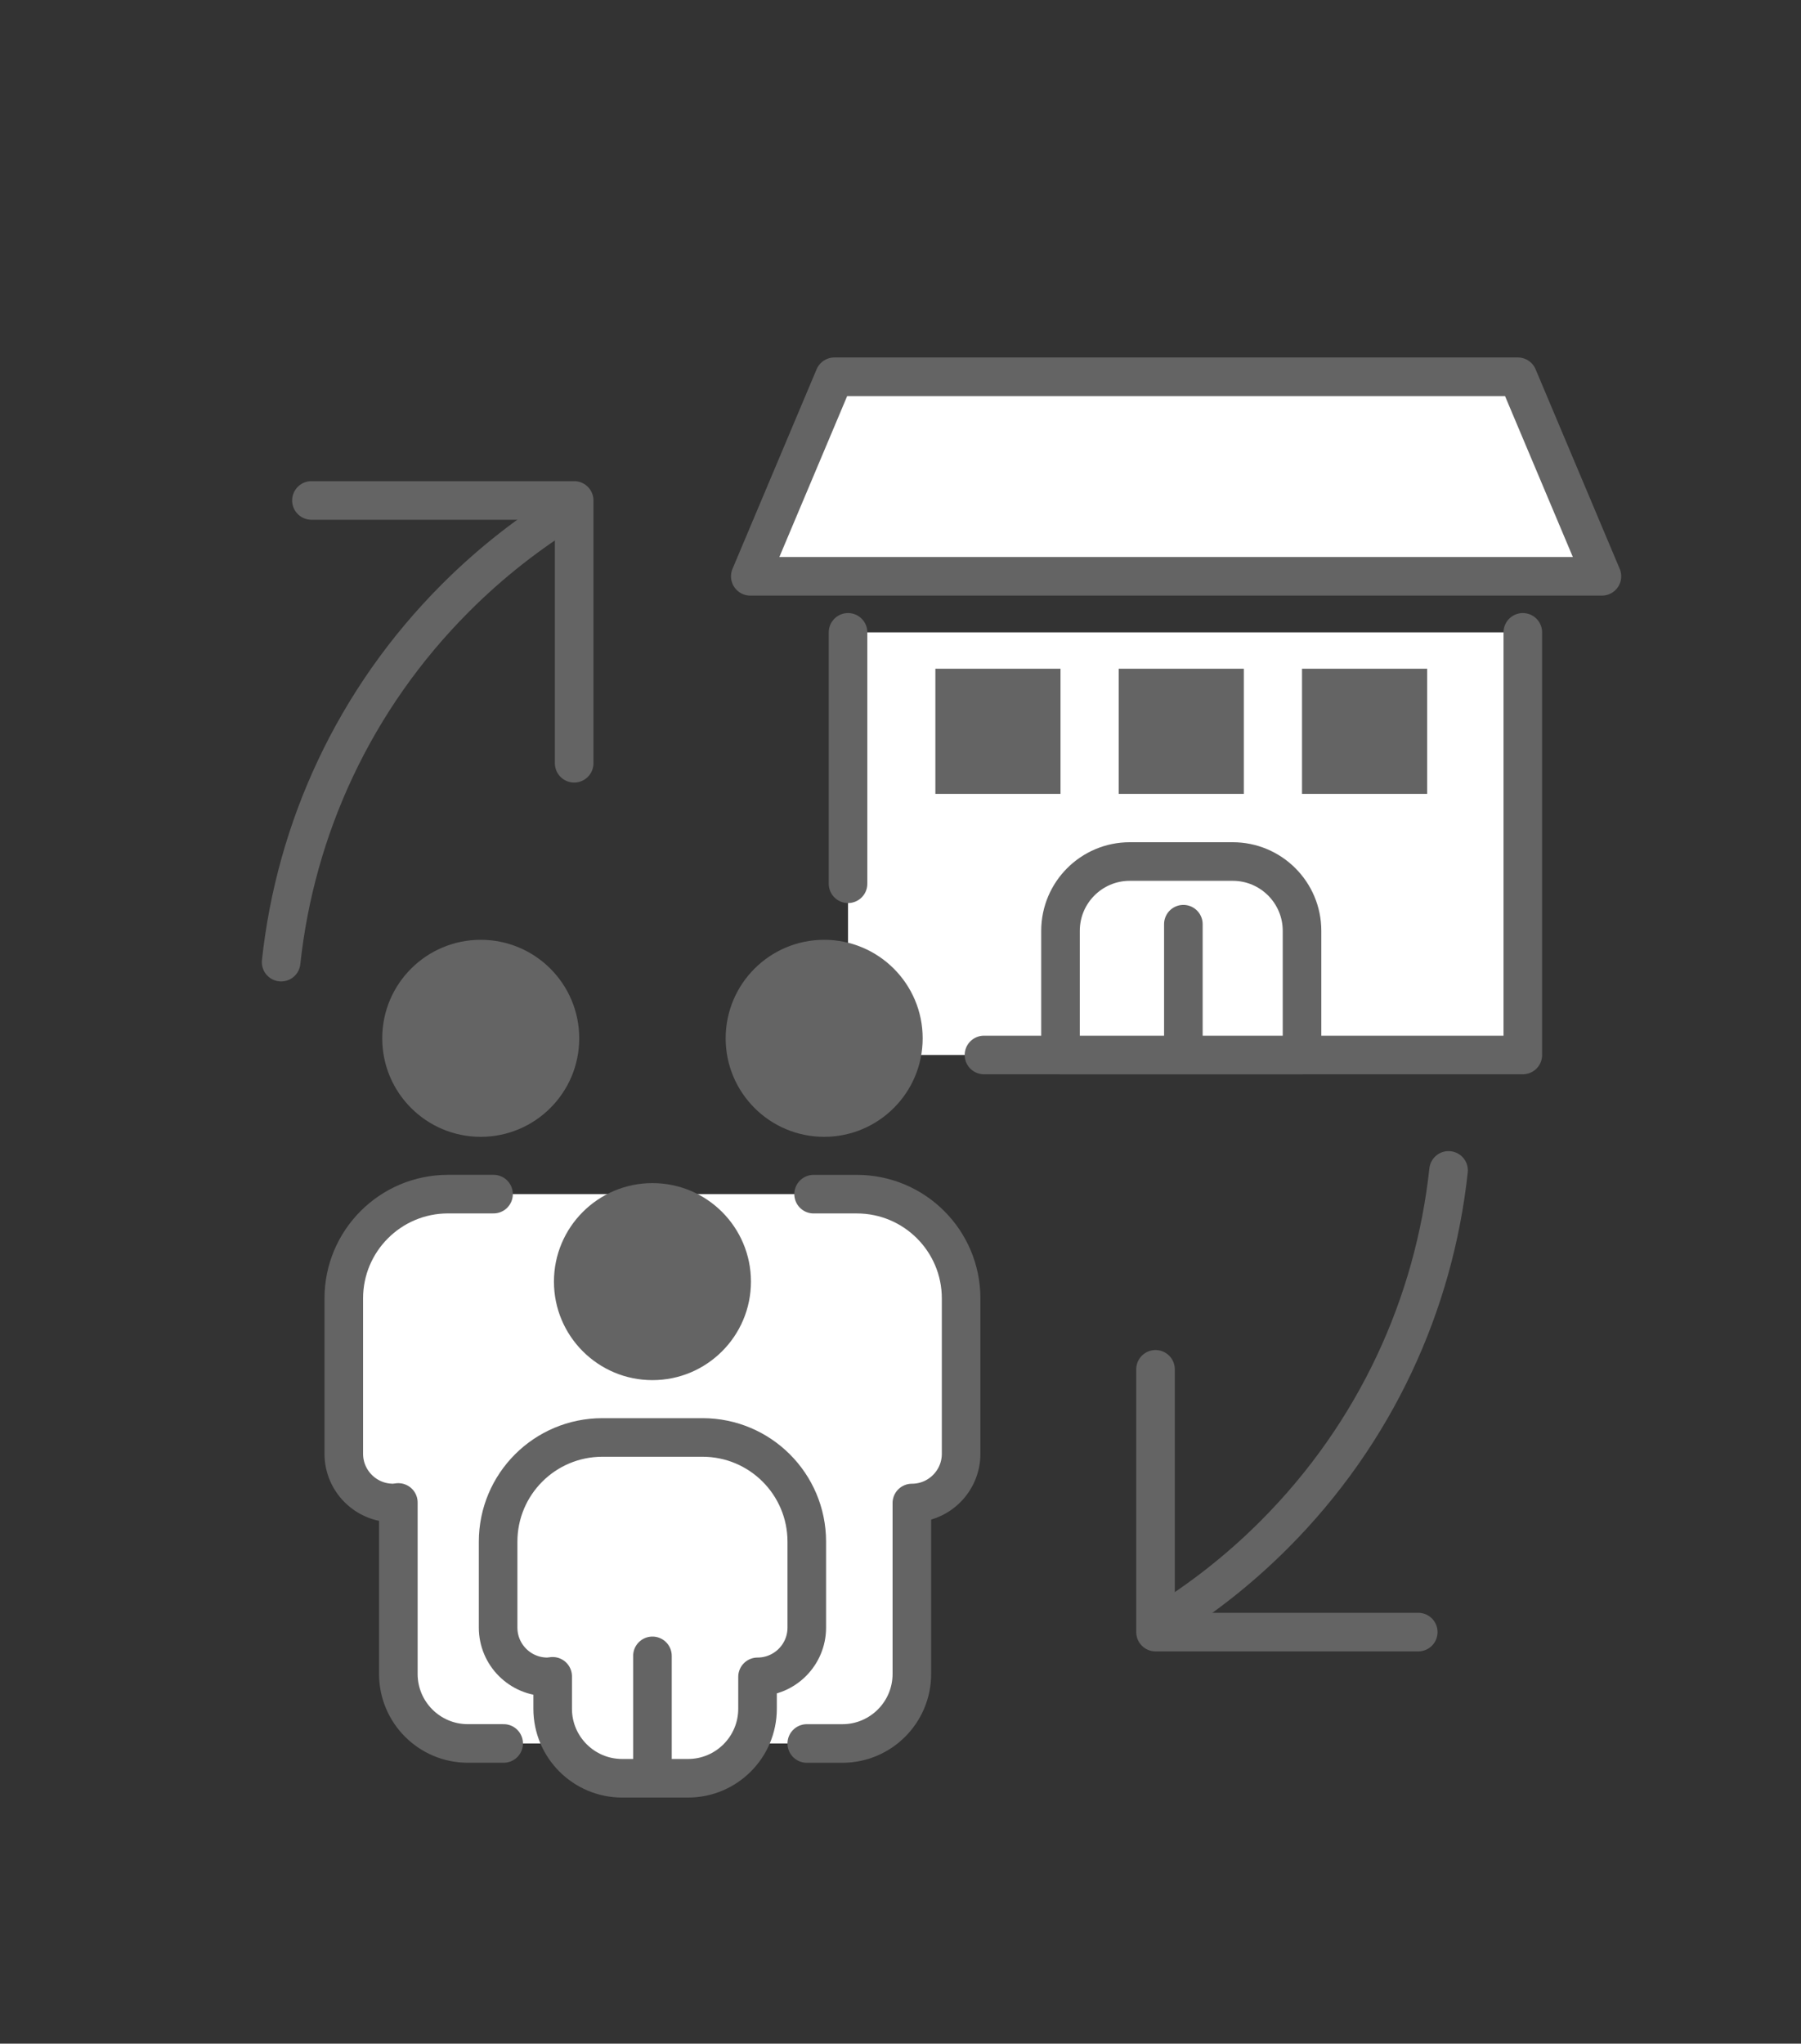 <svg height="59" viewBox="0 0 52 59" width="52" xmlns="http://www.w3.org/2000/svg"><rect x="0" y="0" width="52" height="59" fill="#333333" stroke="none"/><path d="m43.968 18.256v12.201h-19.483v-12.201" fill="#fff"/><path d="m24.485 25.514v-7.258" fill="none" stroke="#646464" stroke-linecap="round" stroke-linejoin="round" stroke-width="1.114"/><path d="m43.968 18.256v12.201h-15.558" fill="none" stroke="#646464" stroke-linecap="round" stroke-linejoin="round" stroke-width="1.114"/><path d="m46.252 16.638h-24.589l2.428-5.761h19.733z" fill="#fff" stroke="#646464" stroke-linecap="round" stroke-linejoin="round" stroke-width="1.114"/><path d="m27.007 19.306h3.613v3.613h-3.613z" fill="#646464"/><path d="m37.593 19.306h3.613v3.613h-3.613z" fill="#646464"/><path d="m32.3 19.306h3.613v3.613h-3.613z" fill="#646464"/><g stroke="#646464" stroke-linecap="round" stroke-linejoin="round" stroke-width="1.114"><path d="m32.62 24.872h2.973c1.104 0 2 .896 2 2v3.585h-6.973v-3.585c0-1.104.896-2 2-2z" fill="#fff"/><path d="m34.167 26.681v3.367" fill="#fff"/><path d="m8.117 27.777c.414-3.841 2.093-7.572 5.037-10.518 1.018-1.019 2.13-1.886 3.308-2.603" fill="none"/><path d="m8.992 14.448h7.586v7.587" fill="none"/><path d="m41.824 33.789c-.414 3.841-2.093 7.572-5.037 10.518-1.018 1.019-2.13 1.886-3.308 2.603" fill="none"/><path d="m40.949 47.118h-7.586v-7.586" fill="none"/></g><path d="m24.74 34.474h-11.804c-1.663 0-3.01 1.348-3.01 3.01v4.485c0 .785.637 1.422 1.422 1.422.052 0 .102-.01.153-.015v4.95c0 1.108.898 2.007 2.007 2.007h10.813c1.108 0 2.007-.899 2.007-2.007v-4.935c.785 0 1.422-.637 1.422-1.422v-4.485c0-1.663-1.348-3.01-3.01-3.01z" fill="#fff"/><circle cx="13.88" cy="29.976" fill="#646464" r="2.844"/><circle cx="23.796" cy="29.976" fill="#646464" r="2.844"/><path d="m14.25 34.474h-1.314c-1.663 0-3.01 1.348-3.01 3.01v4.485c0 .785.637 1.422 1.422 1.422.052 0 .102-.01.153-.015v4.95c0 1.108.898 2.007 2.007 2.007h1.034" fill="#fff" stroke="#646464" stroke-linecap="round" stroke-linejoin="round" stroke-width="1.114"/><path d="m23.294 50.334h1.027c1.108 0 2.007-.899 2.007-2.007v-4.935c.785 0 1.422-.637 1.422-1.422v-4.485c0-1.663-1.348-3.01-3.01-3.01h-1.249" fill="#fff" stroke="#646464" stroke-linecap="round" stroke-linejoin="round" stroke-width="1.114"/><circle cx="18.838" cy="37" fill="#646464" r="2.844"/><path d="m17.392 41.499c-1.663 0-3.01 1.348-3.01 3.01v2.479c0 .785.637 1.422 1.422 1.422.052 0 .102-.01.153-.015v.936c0 1.108.899 2.007 2.007 2.007h1.901c1.108 0 2.007-.899 2.007-2.007v-.921c.785 0 1.422-.637 1.422-1.422v-2.479c0-1.663-1.348-3.01-3.01-3.01h-2.891z" fill="#fff" stroke="#646464" stroke-linecap="round" stroke-linejoin="round" stroke-width="1.114"/><path d="m18.838 47.804v3.192" fill="#fff" stroke="#646464" stroke-linecap="round" stroke-linejoin="round" stroke-width="1.114"/></svg>